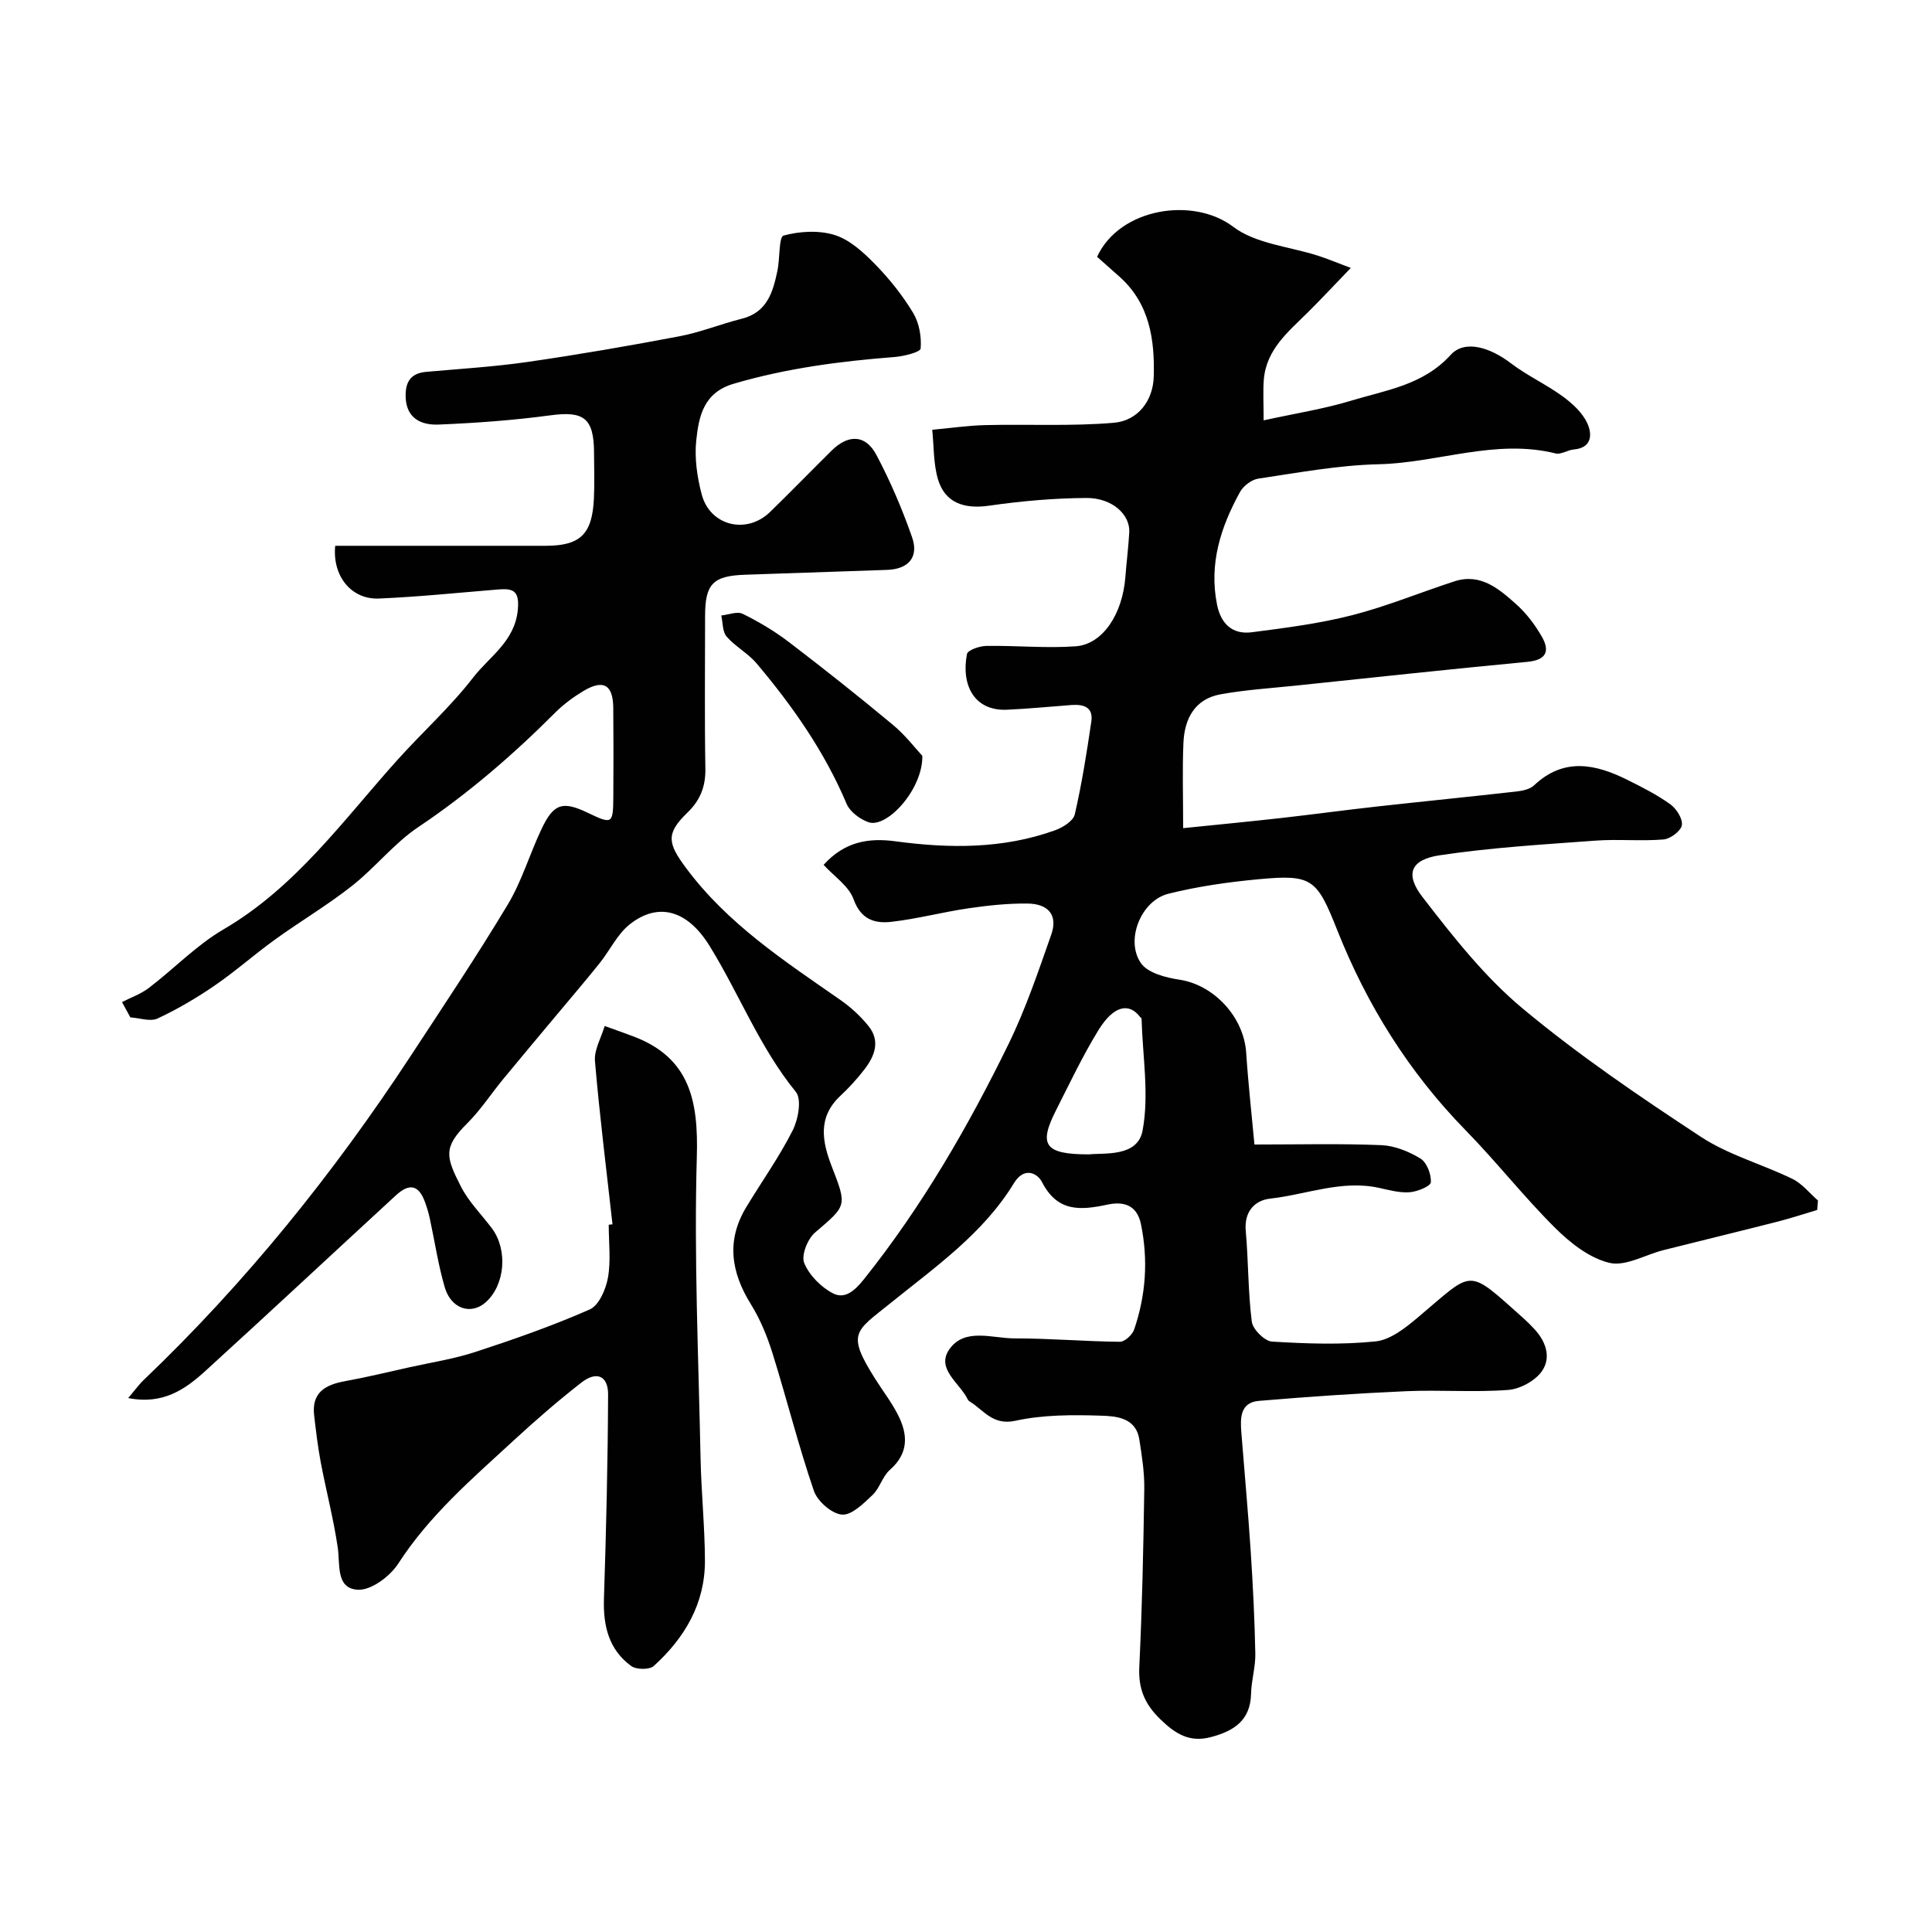 <svg enable-background="new 0 0 400 400" viewBox="0 0 400 400" xmlns="http://www.w3.org/2000/svg"><g fill="#010102"><path d="m25.26 207.47c1.87-.96 3.92-1.68 5.56-2.93 5.21-3.97 9.85-8.85 15.45-12.12 15.02-8.77 24.83-22.66 36.08-35.16 5.14-5.71 10.92-10.91 15.6-16.97 3.38-4.37 8.65-7.48 9.26-14.06.38-4.03-1.05-4.44-4.16-4.18-8.19.67-16.37 1.52-24.58 1.87-5.73.25-9.69-4.65-9.07-10.92h43.53c7.18 0 9.67-2.35 10.03-9.72.15-3.16.04-6.33.03-9.5-.02-7.24-2.12-8.73-9.05-7.79-7.65 1.03-15.38 1.59-23.09 1.91-3.69.16-6.83-1.3-6.87-5.94-.03-2.96 1.13-4.69 4.23-4.97 7.03-.63 14.09-1.05 21.07-2.06 10.49-1.52 20.95-3.32 31.36-5.3 4.39-.83 8.59-2.55 12.94-3.64 5.27-1.32 6.45-5.54 7.38-9.94.53-2.51.27-7 1.27-7.28 3.36-.91 7.37-1.14 10.65-.09 3.12 1 5.94 3.61 8.33 6.06 2.96 3.03 5.67 6.43 7.85 10.05 1.25 2.07 1.75 4.94 1.55 7.37-.06.75-3.49 1.61-5.44 1.76-11.27.87-22.39 2.33-33.3 5.54-6.22 1.83-7.2 6.78-7.72 11.74-.38 3.66.18 7.6 1.14 11.19 1.73 6.5 9.29 8.32 14.13 3.62 4.3-4.18 8.48-8.49 12.74-12.7 3.48-3.44 7.04-3.37 9.29.88 2.89 5.45 5.34 11.19 7.38 17.02 1.46 4.18-.78 6.64-5.2 6.78-9.77.33-19.53.67-29.3 1-6.72.22-8.35 1.88-8.35 8.58 0 10.5-.12 21 .06 31.5.07 3.77-1.05 6.61-3.76 9.22-4.49 4.33-3.99 6.35-.3 11.34 8.62 11.64 20.45 19.34 32.04 27.42 2.15 1.5 4.16 3.35 5.8 5.39 2.49 3.09 1.28 6.21-.85 8.97-1.51 1.96-3.2 3.81-5.01 5.5-4.74 4.45-3.73 9.5-1.72 14.68 3.18 8.18 3.04 8-3.5 13.6-1.54 1.31-2.88 4.71-2.24 6.29 1.04 2.54 3.48 5.01 5.96 6.29 2.37 1.23 4.39-.39 6.38-2.88 12.01-15.04 21.57-31.56 29.98-48.76 3.54-7.25 6.15-14.99 8.83-22.63 1.39-3.94-.5-6.38-4.91-6.43-4.09-.05-8.22.4-12.27.99-5.32.78-10.55 2.18-15.88 2.79-3.45.4-6.35-.44-7.87-4.68-.98-2.72-4.01-4.71-6.2-7.11 4.39-4.89 9.45-5.61 14.86-4.88 11.2 1.51 22.3 1.6 33.09-2.29 1.58-.57 3.74-1.92 4.05-3.27 1.46-6.34 2.48-12.8 3.43-19.25.44-3.02-1.68-3.59-4.15-3.4-4.43.33-8.86.77-13.3.97-6.8.31-9.54-5.1-8.3-11.53.16-.81 2.6-1.66 4-1.68 6.17-.1 12.38.52 18.51.08 5.6-.41 9.68-6.66 10.28-14.29.24-3.1.63-6.18.81-9.28.22-3.7-3.53-7.17-8.89-7.14-6.72.04-13.49.64-20.15 1.6-5.19.75-9.16-.63-10.58-5.53-.94-3.24-.82-6.78-1.17-10.19 3.69-.34 7.38-.88 11.08-.97 8.85-.21 17.74.27 26.53-.48 4.95-.43 8.11-4.53 8.25-9.57.22-7.62-.85-15.06-7.02-20.61-1.61-1.45-3.24-2.87-4.71-4.18 4.68-10.15 19.94-12.47 28.16-6.23 4.72 3.57 11.73 4.1 17.7 6.04 1.74.56 3.43 1.27 6.67 2.49-3.58 3.71-6.15 6.48-8.84 9.15-4.09 4.05-8.72 7.75-9.18 14.11-.17 2.31-.03 4.64-.03 8.3 6.79-1.49 12.57-2.38 18.11-4.07 7.24-2.2 14.91-3.21 20.61-9.48 2.94-3.23 8.19-1.55 12.53 1.77 3.34 2.54 7.25 4.32 10.65 6.8 2.02 1.47 4.1 3.38 5.11 5.57 1 2.17 1.08 5.1-2.8 5.44-1.27.11-2.64 1.09-3.75.82-12.47-3.1-24.42 1.96-36.68 2.24-8.31.19-16.6 1.75-24.86 2.97-1.41.21-3.12 1.51-3.82 2.79-3.98 7.23-6.44 14.84-4.75 23.28.8 4.02 3.2 6.26 7.22 5.74 6.95-.9 13.95-1.79 20.72-3.52 7.2-1.84 14.13-4.72 21.21-7.02 5.38-1.75 9.18 1.52 12.73 4.68 2.14 1.9 3.97 4.31 5.39 6.81 1.68 2.96.92 4.81-3.02 5.18-16 1.51-31.97 3.25-47.96 4.92-5.19.54-10.43.87-15.56 1.8-5.31.96-7.46 5.03-7.68 10-.25 5.48-.06 10.97-.06 17.71 6.93-.71 13.54-1.34 20.13-2.08 6.67-.75 13.33-1.66 20.01-2.4 9.62-1.07 19.25-2.02 28.86-3.11 1.26-.14 2.79-.46 3.65-1.27 6.16-5.81 12.67-4.44 19.28-1.16 3.06 1.52 6.16 3.09 8.92 5.07 1.27.91 2.61 3.01 2.4 4.33-.19 1.2-2.37 2.84-3.78 2.96-4.66.39-9.4-.1-14.07.24-10.79.8-21.63 1.43-32.31 3.04-5.97.9-7.23 3.86-3.54 8.64 6.3 8.16 12.83 16.48 20.68 23.03 11.63 9.7 24.27 18.28 36.95 26.61 5.75 3.78 12.72 5.67 18.99 8.73 2 .98 3.52 2.95 5.26 4.46-.05.65-.11 1.31-.16 1.96-2.75.82-5.47 1.72-8.24 2.43-7.86 2-15.74 3.91-23.6 5.89-3.77.95-7.85 3.42-11.17 2.63-4.11-.97-8.1-4.11-11.23-7.22-6.48-6.43-12.14-13.68-18.53-20.21-11.75-12.02-20.44-25.92-26.6-41.46-4.22-10.65-5.21-11.56-16.22-10.54-6.3.59-12.65 1.48-18.77 3.02-5.64 1.42-8.95 9.62-5.65 14.36 1.41 2.03 5.13 3 7.95 3.42 7.12 1.06 13.35 7.69 13.84 15.12.43 6.53 1.16 13.03 1.71 19.01 9.14 0 17.71-.22 26.25.13 2.77.11 5.73 1.31 8.13 2.78 1.31.81 2.25 3.27 2.14 4.91-.06.83-2.8 1.94-4.39 2.06-2.06.16-4.21-.44-6.27-.89-7.77-1.73-15.08 1.37-22.59 2.21-3.23.36-5.43 2.69-5.07 6.7.56 6.25.46 12.56 1.25 18.77.2 1.6 2.65 4.04 4.19 4.13 7.14.44 14.37.69 21.46-.04 3.06-.32 6.16-2.8 8.71-4.94 11.83-9.93 9.94-10.5 22.13.37.62.55 1.19 1.16 1.77 1.76 2.55 2.6 3.83 6.01 1.84 8.93-1.38 2.02-4.53 3.74-7.01 3.93-6.99.53-14.05-.04-21.07.26-10.2.45-20.4 1.15-30.58 2.01-3.83.33-3.84 3.51-3.61 6.45.64 8.2 1.4 16.39 1.94 24.59.47 7.09.82 14.2.96 21.3.06 2.75-.82 5.51-.88 8.27-.12 5.57-3.58 7.75-8.33 9-4.41 1.16-7.32-.65-10.45-3.69-3.28-3.18-4.58-6.36-4.36-10.88.59-12.25.85-24.53 1.03-36.8.05-3.42-.49-6.87-1.03-10.27-.72-4.53-4.79-4.81-7.93-4.91-5.9-.19-11.99-.2-17.7 1.05-4.77 1.05-6.6-2.26-9.57-4.04-.13-.08-.25-.23-.32-.38-1.63-3.38-6.62-6.3-3.83-10.34 3.17-4.58 8.9-2.29 13.52-2.29 7.27-.01 14.53.63 21.81.7 1.01.01 2.59-1.45 2.96-2.55 2.41-7.1 2.93-14.32 1.41-21.77-.89-4.37-4.06-4.69-6.93-4.08-5.67 1.21-10.36 1.56-13.57-4.67-.97-1.88-3.71-3.22-5.81.24-6.37 10.45-16.31 17.36-25.59 24.86-7.28 5.88-9.14 6.13-3.11 15.68 1.57 2.49 3.39 4.84 4.71 7.45 2.07 4.08 2.22 7.94-1.7 11.37-1.53 1.34-2.08 3.77-3.57 5.18-1.86 1.76-4.34 4.25-6.35 4.07-2.12-.18-5.07-2.76-5.81-4.93-3.21-9.38-5.61-19.03-8.57-28.5-1.1-3.52-2.55-7.04-4.49-10.16-4.11-6.63-5.09-13.2-.93-20.07 3.2-5.3 6.82-10.37 9.6-15.87 1.16-2.28 1.91-6.46.66-7.99-7.52-9.22-11.72-20.3-17.88-30.25-4.6-7.43-10.63-9.06-16.48-4.46-2.6 2.05-4.14 5.42-6.28 8.09-3.02 3.76-6.15 7.42-9.24 11.12-3.58 4.29-7.18 8.56-10.73 12.88-2.49 3.03-4.66 6.38-7.43 9.14-5.01 4.98-4.44 6.92-1.31 13.07 1.61 3.16 4.26 5.78 6.42 8.66 3.33 4.46 2.73 11.71-1.25 15.29-3.03 2.72-7.18 1.43-8.51-3.08-1.36-4.66-2.07-9.51-3.1-14.27-.24-1.11-.57-2.2-.95-3.26-1.28-3.62-3.2-4.14-6.06-1.51-13.14 12.1-26.2 24.29-39.4 36.32-4.19 3.82-8.8 7.09-16.03 5.65 1.5-1.76 2.23-2.8 3.13-3.66 21.16-20.2 39.39-42.82 55.41-67.25 6.79-10.36 13.69-20.67 20.06-31.28 2.89-4.82 4.51-10.39 6.93-15.52 2.54-5.41 4.4-5.97 9.67-3.44 5 2.4 5.2 2.3 5.24-3.25.04-6.17.05-12.33-.01-18.5-.04-4.79-2.05-5.96-6.19-3.48-2.09 1.26-4.12 2.76-5.84 4.48-8.74 8.75-18.02 16.77-28.34 23.69-5.03 3.37-8.91 8.39-13.71 12.16-5.08 4.01-10.7 7.33-15.96 11.13-4.24 3.06-8.16 6.55-12.46 9.5-3.76 2.58-7.73 4.92-11.85 6.84-1.51.7-3.73-.11-5.63-.23-.56-1.02-1.14-2.1-1.73-3.17zm200.17 31.53c3.31-.33 10.1.57 11.13-4.93 1.39-7.44 0-15.4-.21-23.14 0-.13-.21-.25-.31-.38-2.29-3.03-5.48-2.34-8.58 2.67-3.28 5.32-5.97 11.02-8.8 16.61-3.65 7.18-2.48 9.17 6.77 9.17z"/><path d="m126.81 253.48c-1.25-11.26-2.67-22.5-3.63-33.78-.2-2.35 1.3-4.85 2.01-7.28 1.98.72 3.98 1.41 5.95 2.16 11.76 4.44 13.46 13.43 13.13 24.93-.6 20.73.35 41.5.77 62.25.14 7.12.88 14.23.91 21.35.03 8.89-4.19 16.01-10.59 21.81-.89.81-3.63.78-4.68.01-4.65-3.4-5.82-8.33-5.64-13.95.46-14.08.8-28.17.86-42.26.02-3.89-2.39-4.92-5.52-2.48-4.86 3.78-9.52 7.84-14.05 12.01-8.58 7.9-17.44 15.5-23.89 25.5-1.7 2.63-5.62 5.54-8.35 5.39-4.58-.26-3.65-5.15-4.16-8.71-.87-5.95-2.41-11.8-3.53-17.71-.6-3.2-.98-6.44-1.36-9.68-.55-4.7 2.27-6.33 6.33-7.07 4.46-.81 8.88-1.88 13.31-2.87 4.59-1.02 9.29-1.74 13.75-3.2 8-2.62 15.99-5.41 23.68-8.8 1.9-.84 3.33-4.17 3.76-6.57.63-3.55.16-7.3.16-10.96.24-.03.51-.06.78-.09z"/><path d="m190.96 156.49c.12 6.97-7.39 15.1-11.18 13.73-1.75-.63-3.8-2.14-4.49-3.77-4.55-10.79-11.16-20.22-18.64-29.09-1.77-2.1-4.4-3.48-6.21-5.56-.88-1.02-.77-2.89-1.11-4.37 1.5-.15 3.3-.91 4.45-.34 3.33 1.65 6.59 3.58 9.55 5.84 7.28 5.56 14.46 11.25 21.5 17.11 2.63 2.18 4.75 4.97 6.13 6.45z"/></g></svg>
